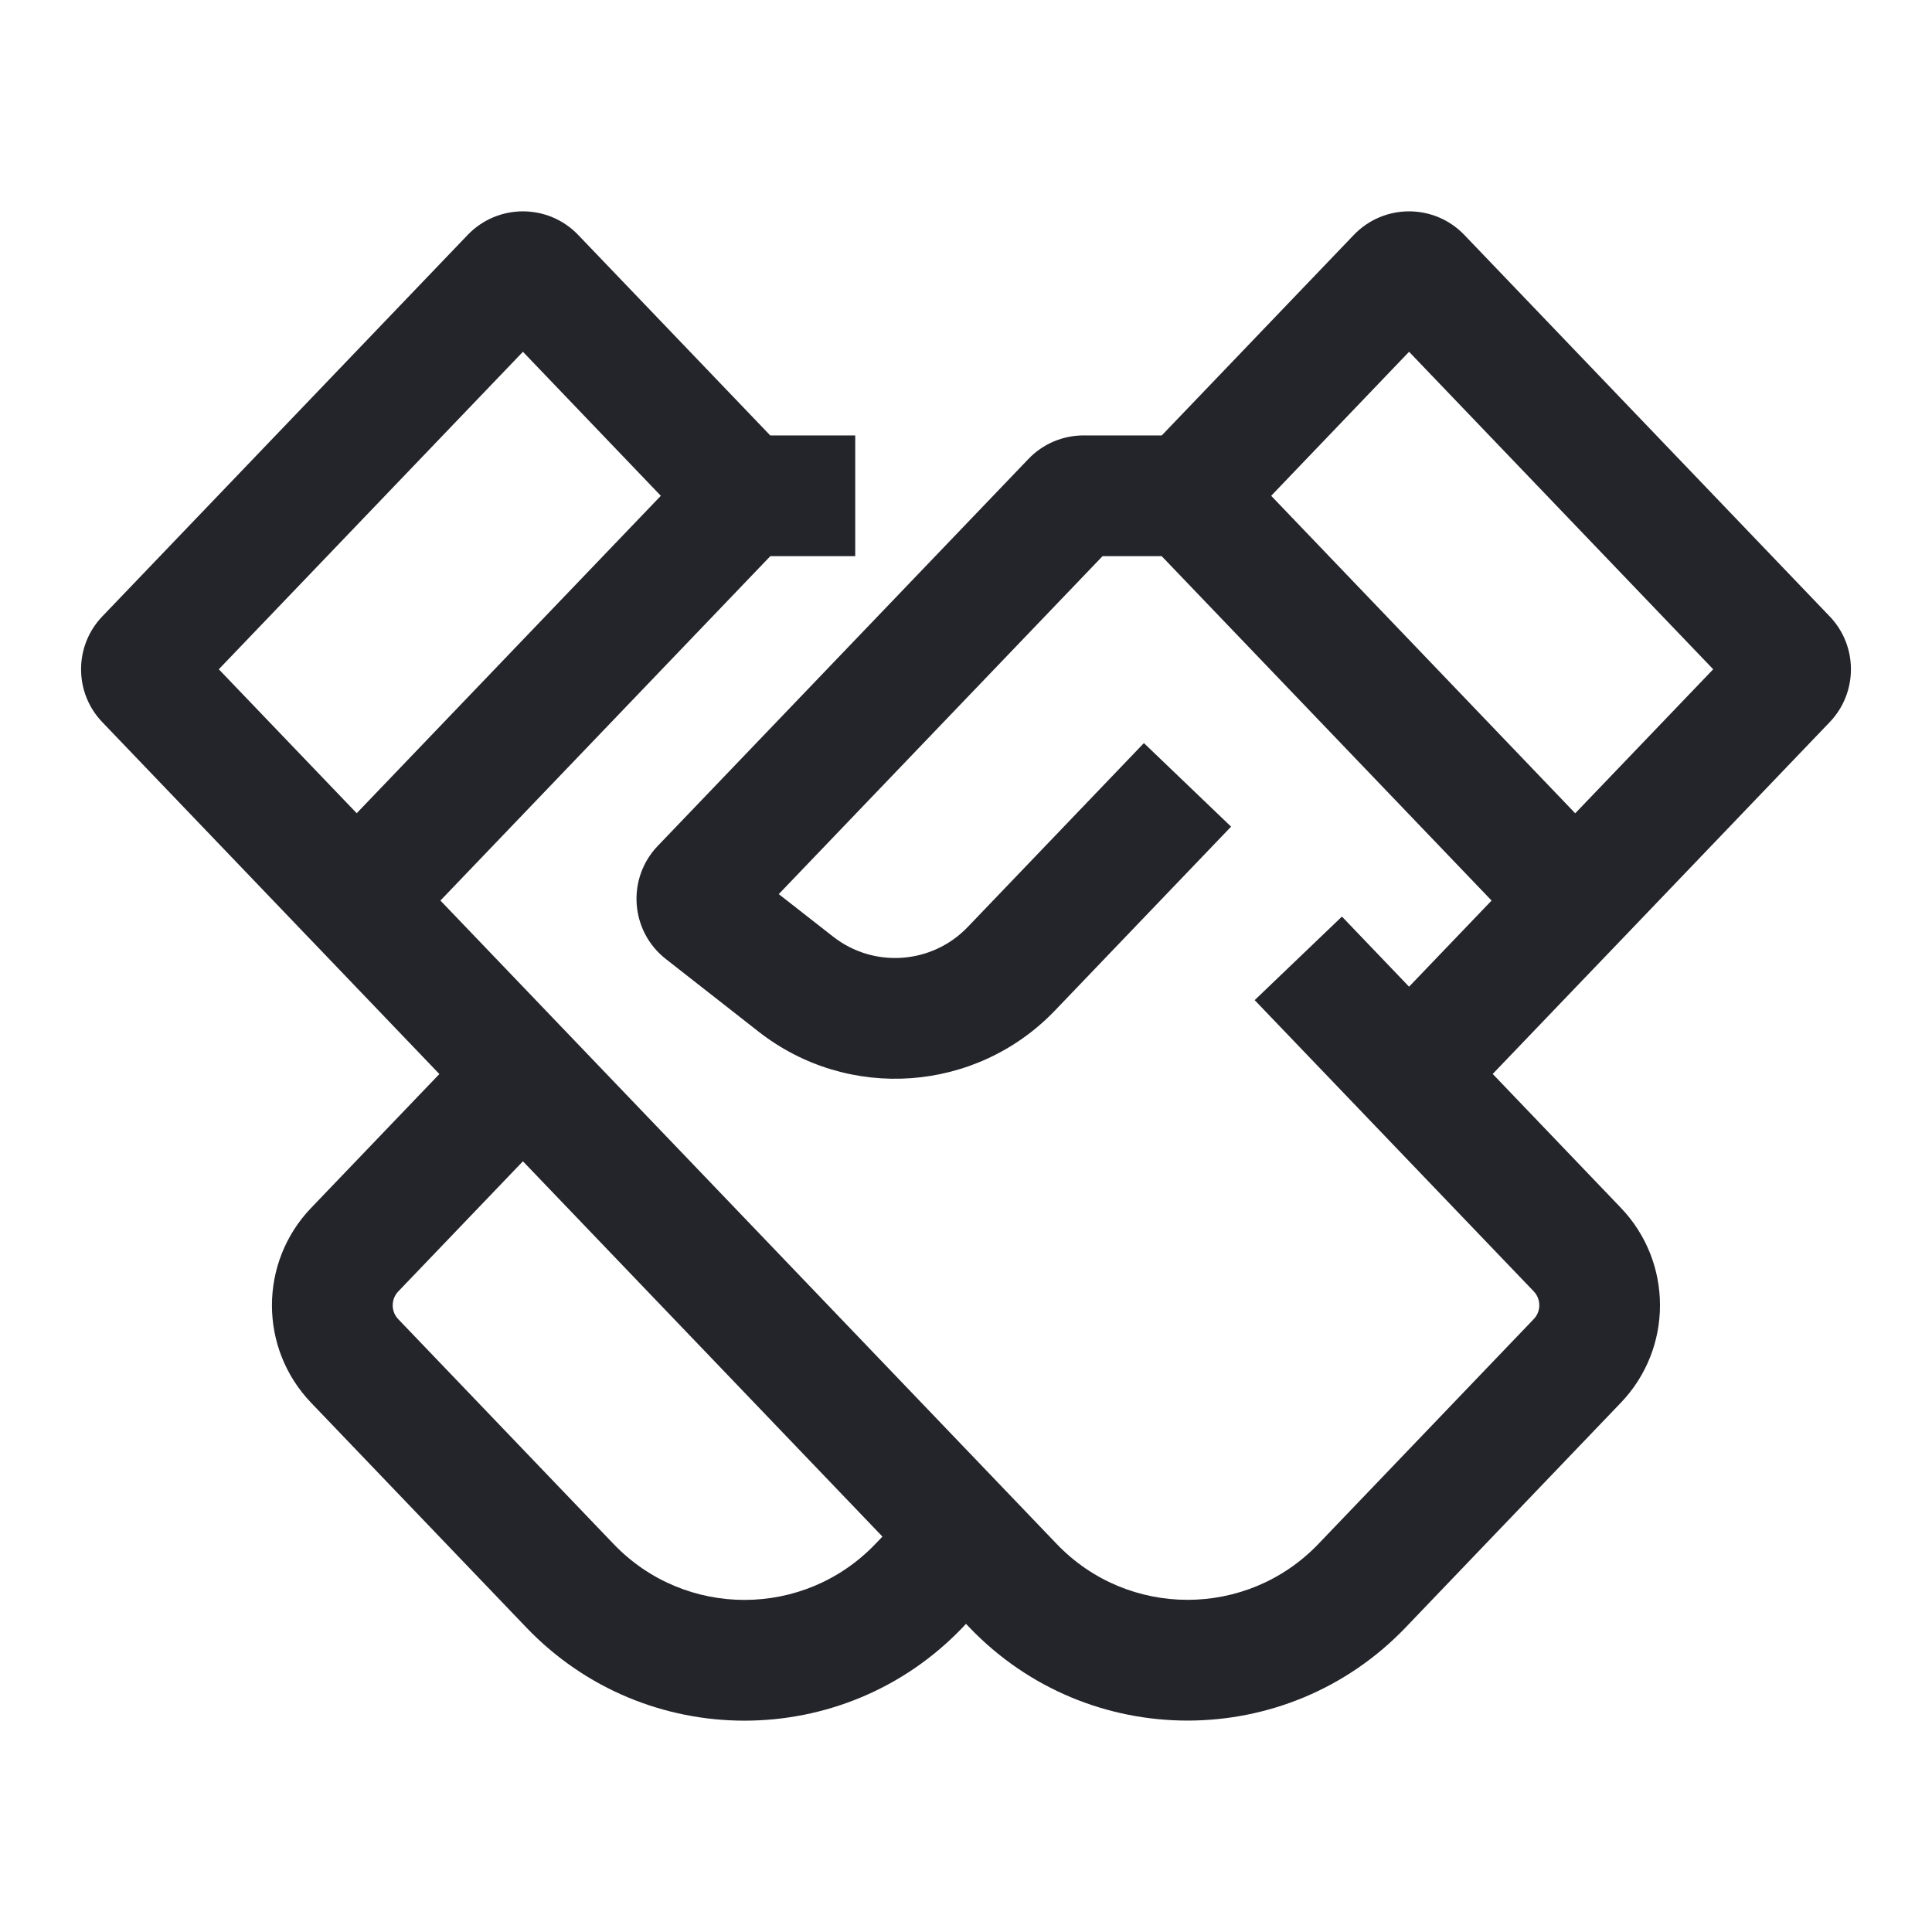 <svg width="24" height="24" viewBox="0 0 24 24" fill="none" xmlns="http://www.w3.org/2000/svg">
<path fill-rule="evenodd" clip-rule="evenodd" d="M5.81 2.918C6.184 2.528 6.808 2.528 7.182 2.918L9.568 5.409H10.624V6.909H9.569L5.471 11.187L13.127 19.18C14.013 20.105 15.491 20.105 16.377 19.18L19.052 16.387C19.145 16.291 19.145 16.138 19.052 16.041L15.586 12.424L16.67 11.386L17.504 12.257L18.529 11.187L14.431 6.909H13.696L9.674 11.107L10.349 11.635C10.854 12.031 11.578 11.979 12.022 11.515L14.21 9.231L15.293 10.269L13.105 12.553C12.128 13.573 10.537 13.687 9.424 12.816L8.271 11.913C7.829 11.567 7.782 10.914 8.171 10.508L12.775 5.702C12.954 5.514 13.202 5.409 13.461 5.409H14.432L16.818 2.918C17.192 2.528 17.816 2.528 18.19 2.918L22.729 7.657C23.081 8.024 23.081 8.604 22.729 8.971L20.11 11.706L19.568 12.271L19.568 12.271L18.543 13.341L20.135 15.004C20.783 15.681 20.783 16.748 20.135 17.425L17.46 20.218C15.984 21.759 13.52 21.759 12.044 20.218L12 20.172L11.956 20.219C10.48 21.76 8.016 21.76 6.54 20.219L3.865 17.426C3.216 16.749 3.216 15.682 3.865 15.005L5.458 13.342L3.89 11.705L3.761 11.571L3.746 11.555L1.271 8.971C0.919 8.604 0.919 8.024 1.271 7.657L5.81 2.918ZM6.496 14.426L4.948 16.042C4.855 16.139 4.855 16.292 4.948 16.388L7.623 19.181C8.509 20.106 9.987 20.106 10.873 19.181L10.962 19.088L6.496 14.426ZM6.496 4.37L8.209 6.159L4.431 10.102L2.718 8.314L6.496 4.37ZM19.568 10.103L21.282 8.314L17.504 4.37L15.791 6.159L19.568 10.103Z" fill="#24242B"/>
</svg>
